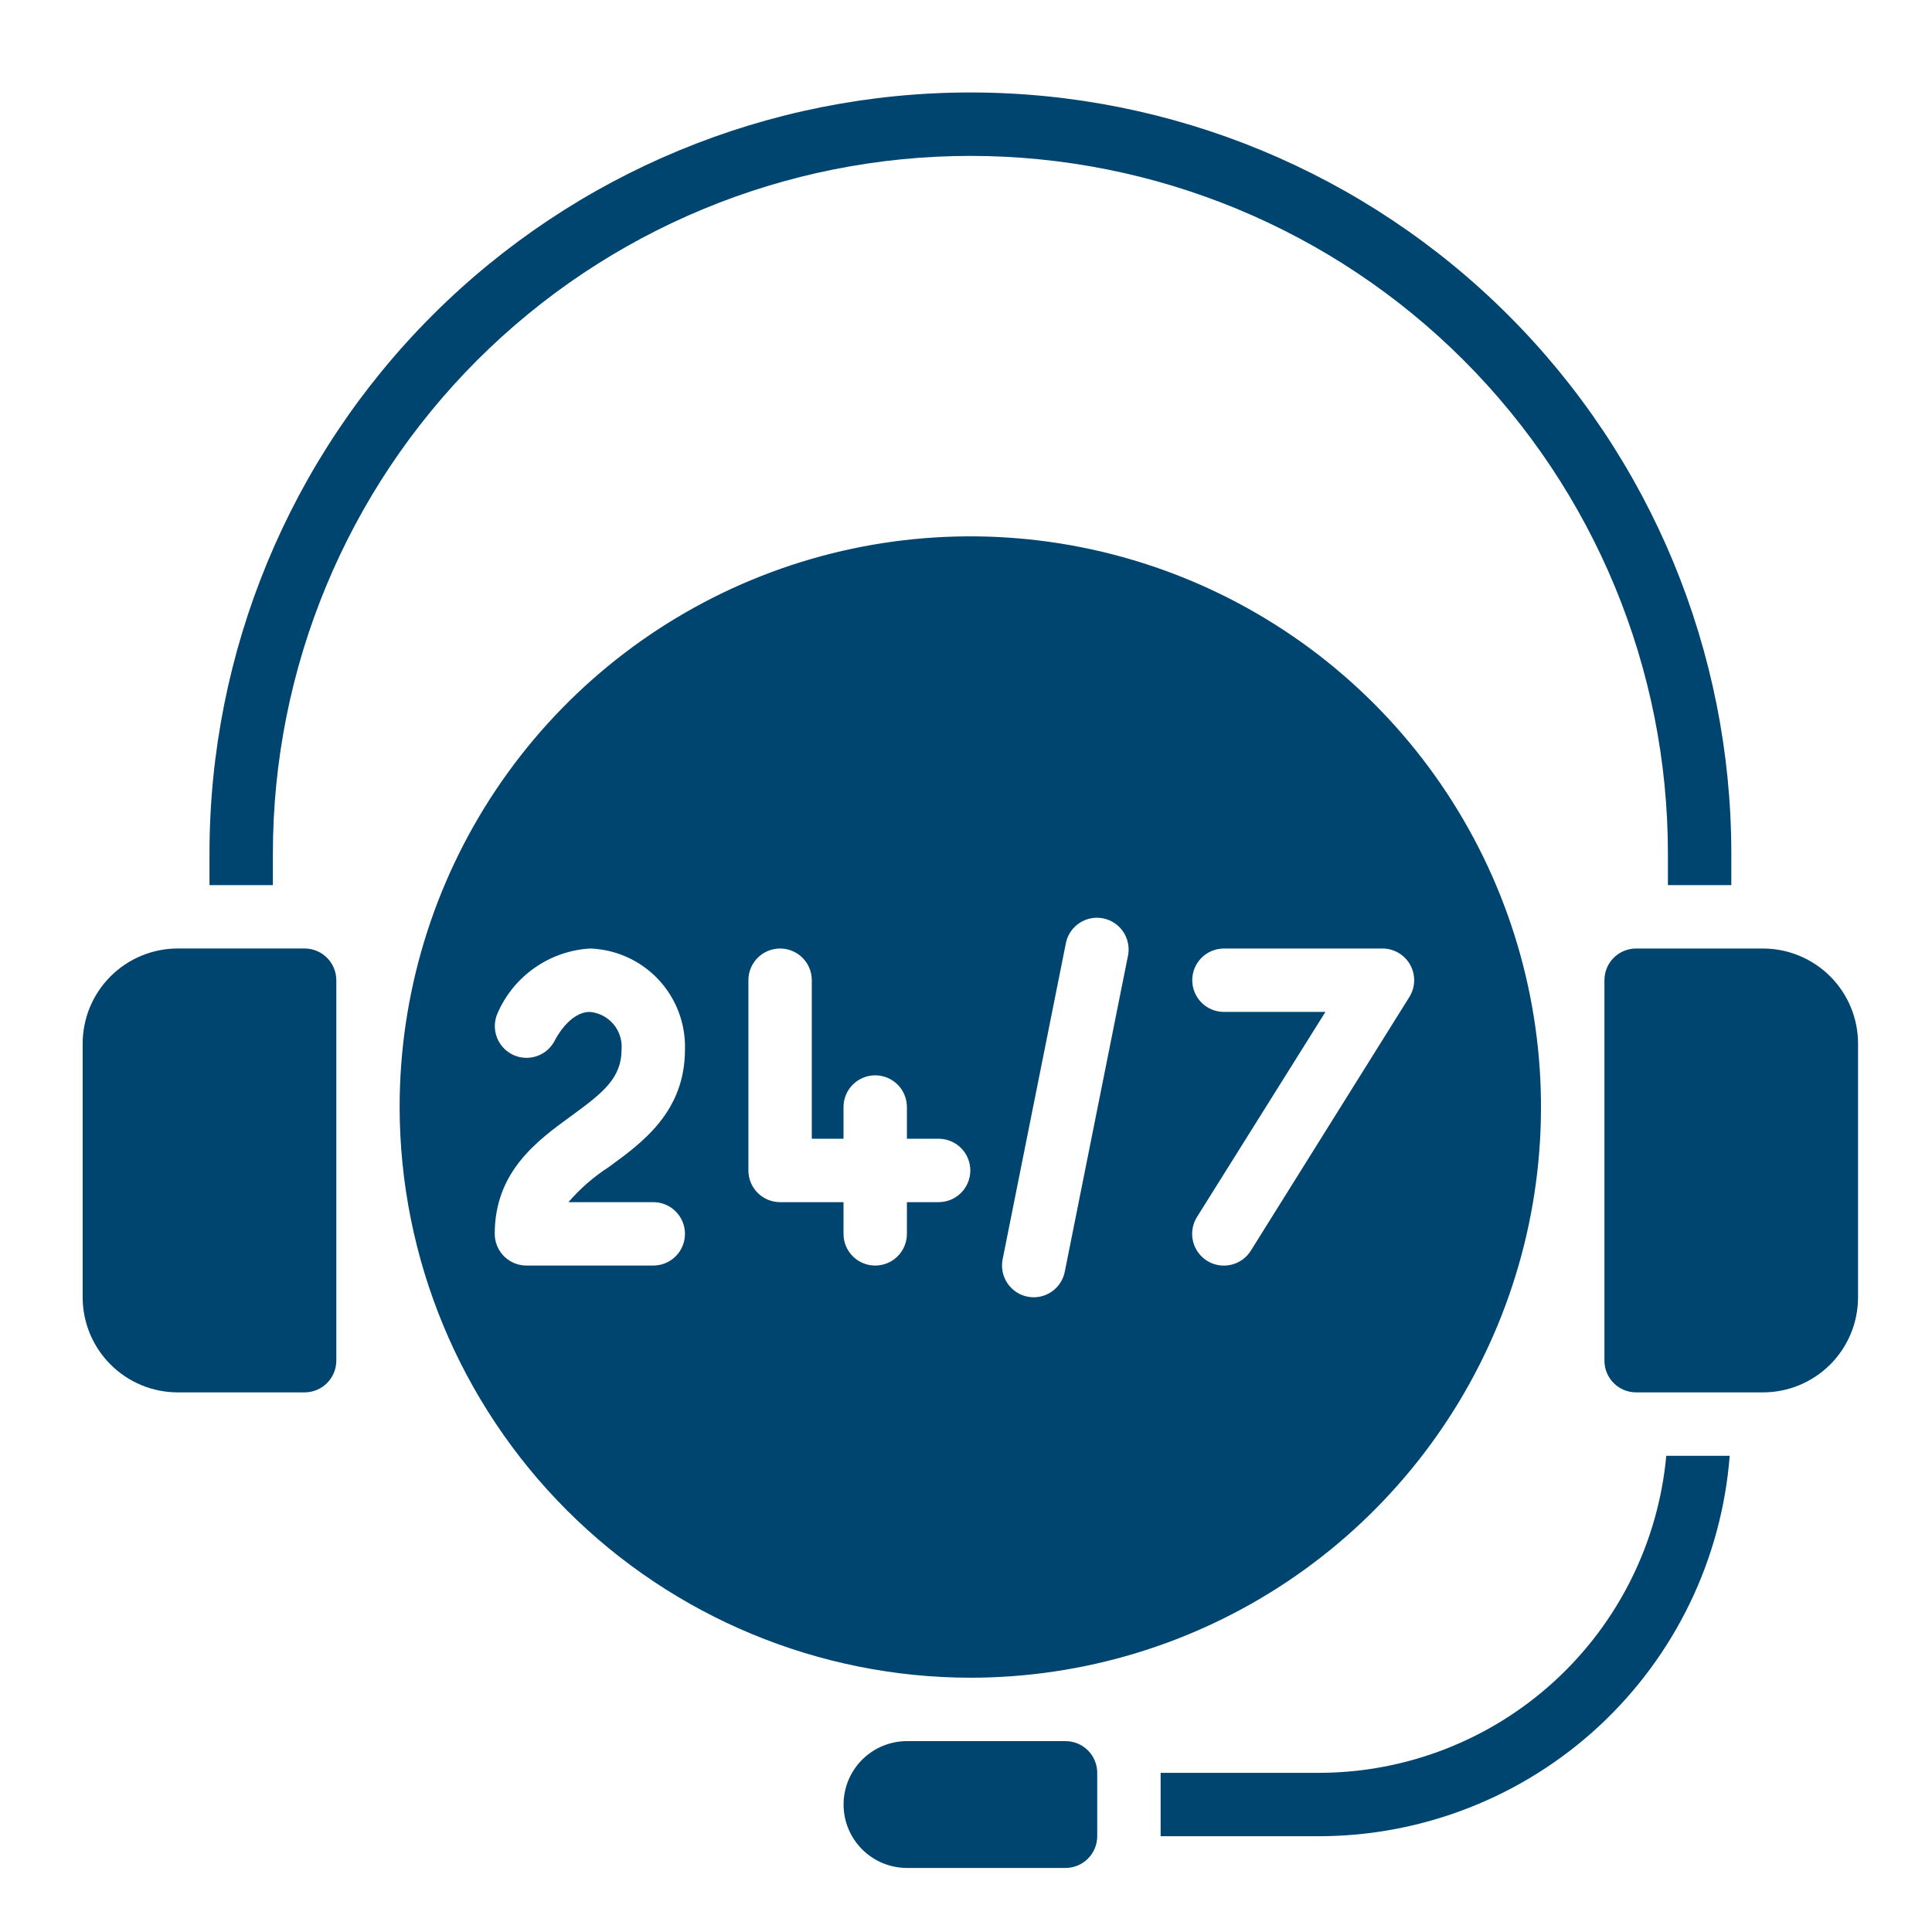 <svg width="65" height="65" viewBox="0 0 65 65" fill="none" xmlns="http://www.w3.org/2000/svg">
<path d="M2.781 43.645C2.781 44.493 3.118 45.307 3.719 45.907C4.319 46.508 5.133 46.845 5.981 46.845H10.248C10.531 46.845 10.802 46.732 11.002 46.532C11.202 46.332 11.315 46.061 11.315 45.778V32.978C11.315 32.695 11.202 32.424 11.002 32.224C10.802 32.024 10.531 31.911 10.248 31.911H5.981C5.133 31.911 4.319 32.248 3.719 32.849C3.118 33.449 2.781 34.263 2.781 35.111V43.645ZM58.248 29.778V28.711C58.248 21.922 55.551 15.41 50.75 10.609C45.949 5.808 39.438 3.111 32.648 3.111C25.858 3.111 19.347 5.808 14.546 10.609C9.745 15.41 7.048 21.922 7.048 28.711V29.778H9.181V28.711C9.181 22.488 11.654 16.519 16.055 12.118C20.455 7.717 26.424 5.245 32.648 5.245C38.872 5.245 44.84 7.717 49.241 12.118C53.642 16.519 56.115 22.488 56.115 28.711V29.778H58.248ZM44.381 59.645H39.048V61.778H44.381C47.871 61.772 51.231 60.452 53.791 58.08C56.351 55.707 57.923 52.458 58.194 48.978H56.06C55.792 51.891 54.446 54.599 52.286 56.572C50.126 58.545 47.307 59.641 44.381 59.645ZM30.515 62.845H35.848C36.131 62.845 36.402 62.732 36.602 62.532C36.802 62.332 36.915 62.061 36.915 61.778V59.645C36.915 59.362 36.802 59.09 36.602 58.89C36.402 58.69 36.131 58.578 35.848 58.578H30.515C29.949 58.578 29.406 58.803 29.006 59.203C28.606 59.603 28.381 60.145 28.381 60.711C28.381 61.277 28.606 61.82 29.006 62.22C29.406 62.62 29.949 62.845 30.515 62.845Z" fill="#004570"/>
<path d="M32.645 56.445C36.443 56.445 40.155 55.319 43.312 53.209C46.47 51.099 48.931 48.101 50.384 44.593C51.837 41.084 52.217 37.224 51.476 33.499C50.736 29.775 48.907 26.354 46.222 23.669C43.537 20.983 40.115 19.155 36.391 18.414C32.667 17.673 28.806 18.053 25.298 19.506C21.789 20.96 18.791 23.421 16.681 26.578C14.571 29.735 13.445 33.447 13.445 37.245C13.451 42.335 15.476 47.215 19.075 50.815C22.675 54.414 27.555 56.439 32.645 56.445ZM41.179 31.912H46.512C46.702 31.912 46.889 31.963 47.053 32.059C47.217 32.156 47.353 32.295 47.445 32.461C47.537 32.628 47.583 32.816 47.578 33.006C47.573 33.197 47.517 33.382 47.416 33.544L42.083 42.077C42.009 42.196 41.912 42.299 41.798 42.381C41.684 42.462 41.555 42.521 41.418 42.553C41.281 42.584 41.14 42.589 41.001 42.566C40.863 42.543 40.73 42.492 40.611 42.418C40.492 42.344 40.389 42.247 40.307 42.133C40.226 42.019 40.167 41.89 40.136 41.753C40.104 41.616 40.099 41.475 40.123 41.336C40.145 41.198 40.196 41.065 40.27 40.946L44.592 34.045H41.179C40.896 34.045 40.624 33.933 40.424 33.733C40.224 33.532 40.112 33.261 40.112 32.978C40.112 32.695 40.224 32.424 40.424 32.224C40.624 32.024 40.896 31.912 41.179 31.912ZM35.867 31.698C35.93 31.429 36.096 31.195 36.328 31.046C36.561 30.896 36.843 30.843 37.114 30.897C37.385 30.952 37.625 31.109 37.782 31.337C37.939 31.564 38.002 31.843 37.957 32.116L35.824 42.783C35.776 43.026 35.646 43.244 35.456 43.401C35.265 43.559 35.026 43.645 34.779 43.645C34.707 43.645 34.636 43.638 34.565 43.624C34.428 43.596 34.298 43.541 34.181 43.462C34.065 43.384 33.966 43.283 33.889 43.167C33.811 43.05 33.758 42.919 33.731 42.781C33.705 42.644 33.705 42.502 33.733 42.365L35.867 31.698ZM25.179 32.978C25.179 32.695 25.291 32.424 25.491 32.224C25.691 32.024 25.962 31.912 26.245 31.912C26.528 31.912 26.799 32.024 27 32.224C27.2 32.424 27.312 32.695 27.312 32.978V38.312H28.379V37.245C28.379 36.962 28.491 36.691 28.691 36.491C28.891 36.291 29.162 36.178 29.445 36.178C29.728 36.178 30 36.291 30.2 36.491C30.4 36.691 30.512 36.962 30.512 37.245V38.312H31.579C31.861 38.312 32.133 38.424 32.333 38.624C32.533 38.824 32.645 39.095 32.645 39.378C32.645 39.661 32.533 39.932 32.333 40.133C32.133 40.333 31.861 40.445 31.579 40.445H30.512V41.512C30.512 41.794 30.4 42.066 30.2 42.266C30 42.466 29.728 42.578 29.445 42.578C29.162 42.578 28.891 42.466 28.691 42.266C28.491 42.066 28.379 41.794 28.379 41.512V40.445H26.245C25.962 40.445 25.691 40.333 25.491 40.133C25.291 39.932 25.179 39.661 25.179 39.378V32.978ZM16.645 41.512C16.645 39.417 18.071 38.379 19.218 37.546C20.3 36.758 20.912 36.266 20.912 35.306C20.936 34.997 20.838 34.692 20.638 34.456C20.438 34.22 20.153 34.072 19.845 34.045C19.148 34.045 18.683 34.973 18.677 34.983C18.556 35.236 18.34 35.432 18.076 35.527C17.811 35.622 17.52 35.609 17.265 35.491C17.011 35.373 16.813 35.158 16.715 34.895C16.617 34.632 16.627 34.34 16.742 34.084C17.009 33.471 17.44 32.944 17.988 32.561C18.535 32.177 19.178 31.953 19.845 31.912C20.719 31.939 21.546 32.312 22.146 32.948C22.745 33.584 23.069 34.432 23.045 35.306C23.045 37.401 21.619 38.438 20.473 39.27C19.97 39.596 19.516 39.991 19.125 40.445H21.979C22.262 40.445 22.533 40.557 22.733 40.757C22.933 40.957 23.045 41.229 23.045 41.512C23.045 41.794 22.933 42.066 22.733 42.266C22.533 42.466 22.262 42.578 21.979 42.578H17.712C17.429 42.578 17.158 42.466 16.958 42.266C16.758 42.066 16.645 41.794 16.645 41.512ZM62.512 35.112C62.512 34.263 62.175 33.449 61.575 32.849C60.975 32.249 60.161 31.912 59.312 31.912H55.045C54.762 31.912 54.491 32.024 54.291 32.224C54.091 32.424 53.979 32.695 53.979 32.978V45.778C53.979 46.061 54.091 46.333 54.291 46.532C54.491 46.733 54.762 46.845 55.045 46.845H59.312C60.161 46.845 60.975 46.508 61.575 45.908C62.175 45.308 62.512 44.494 62.512 43.645V35.112Z" fill="#004570"/>
</svg>
